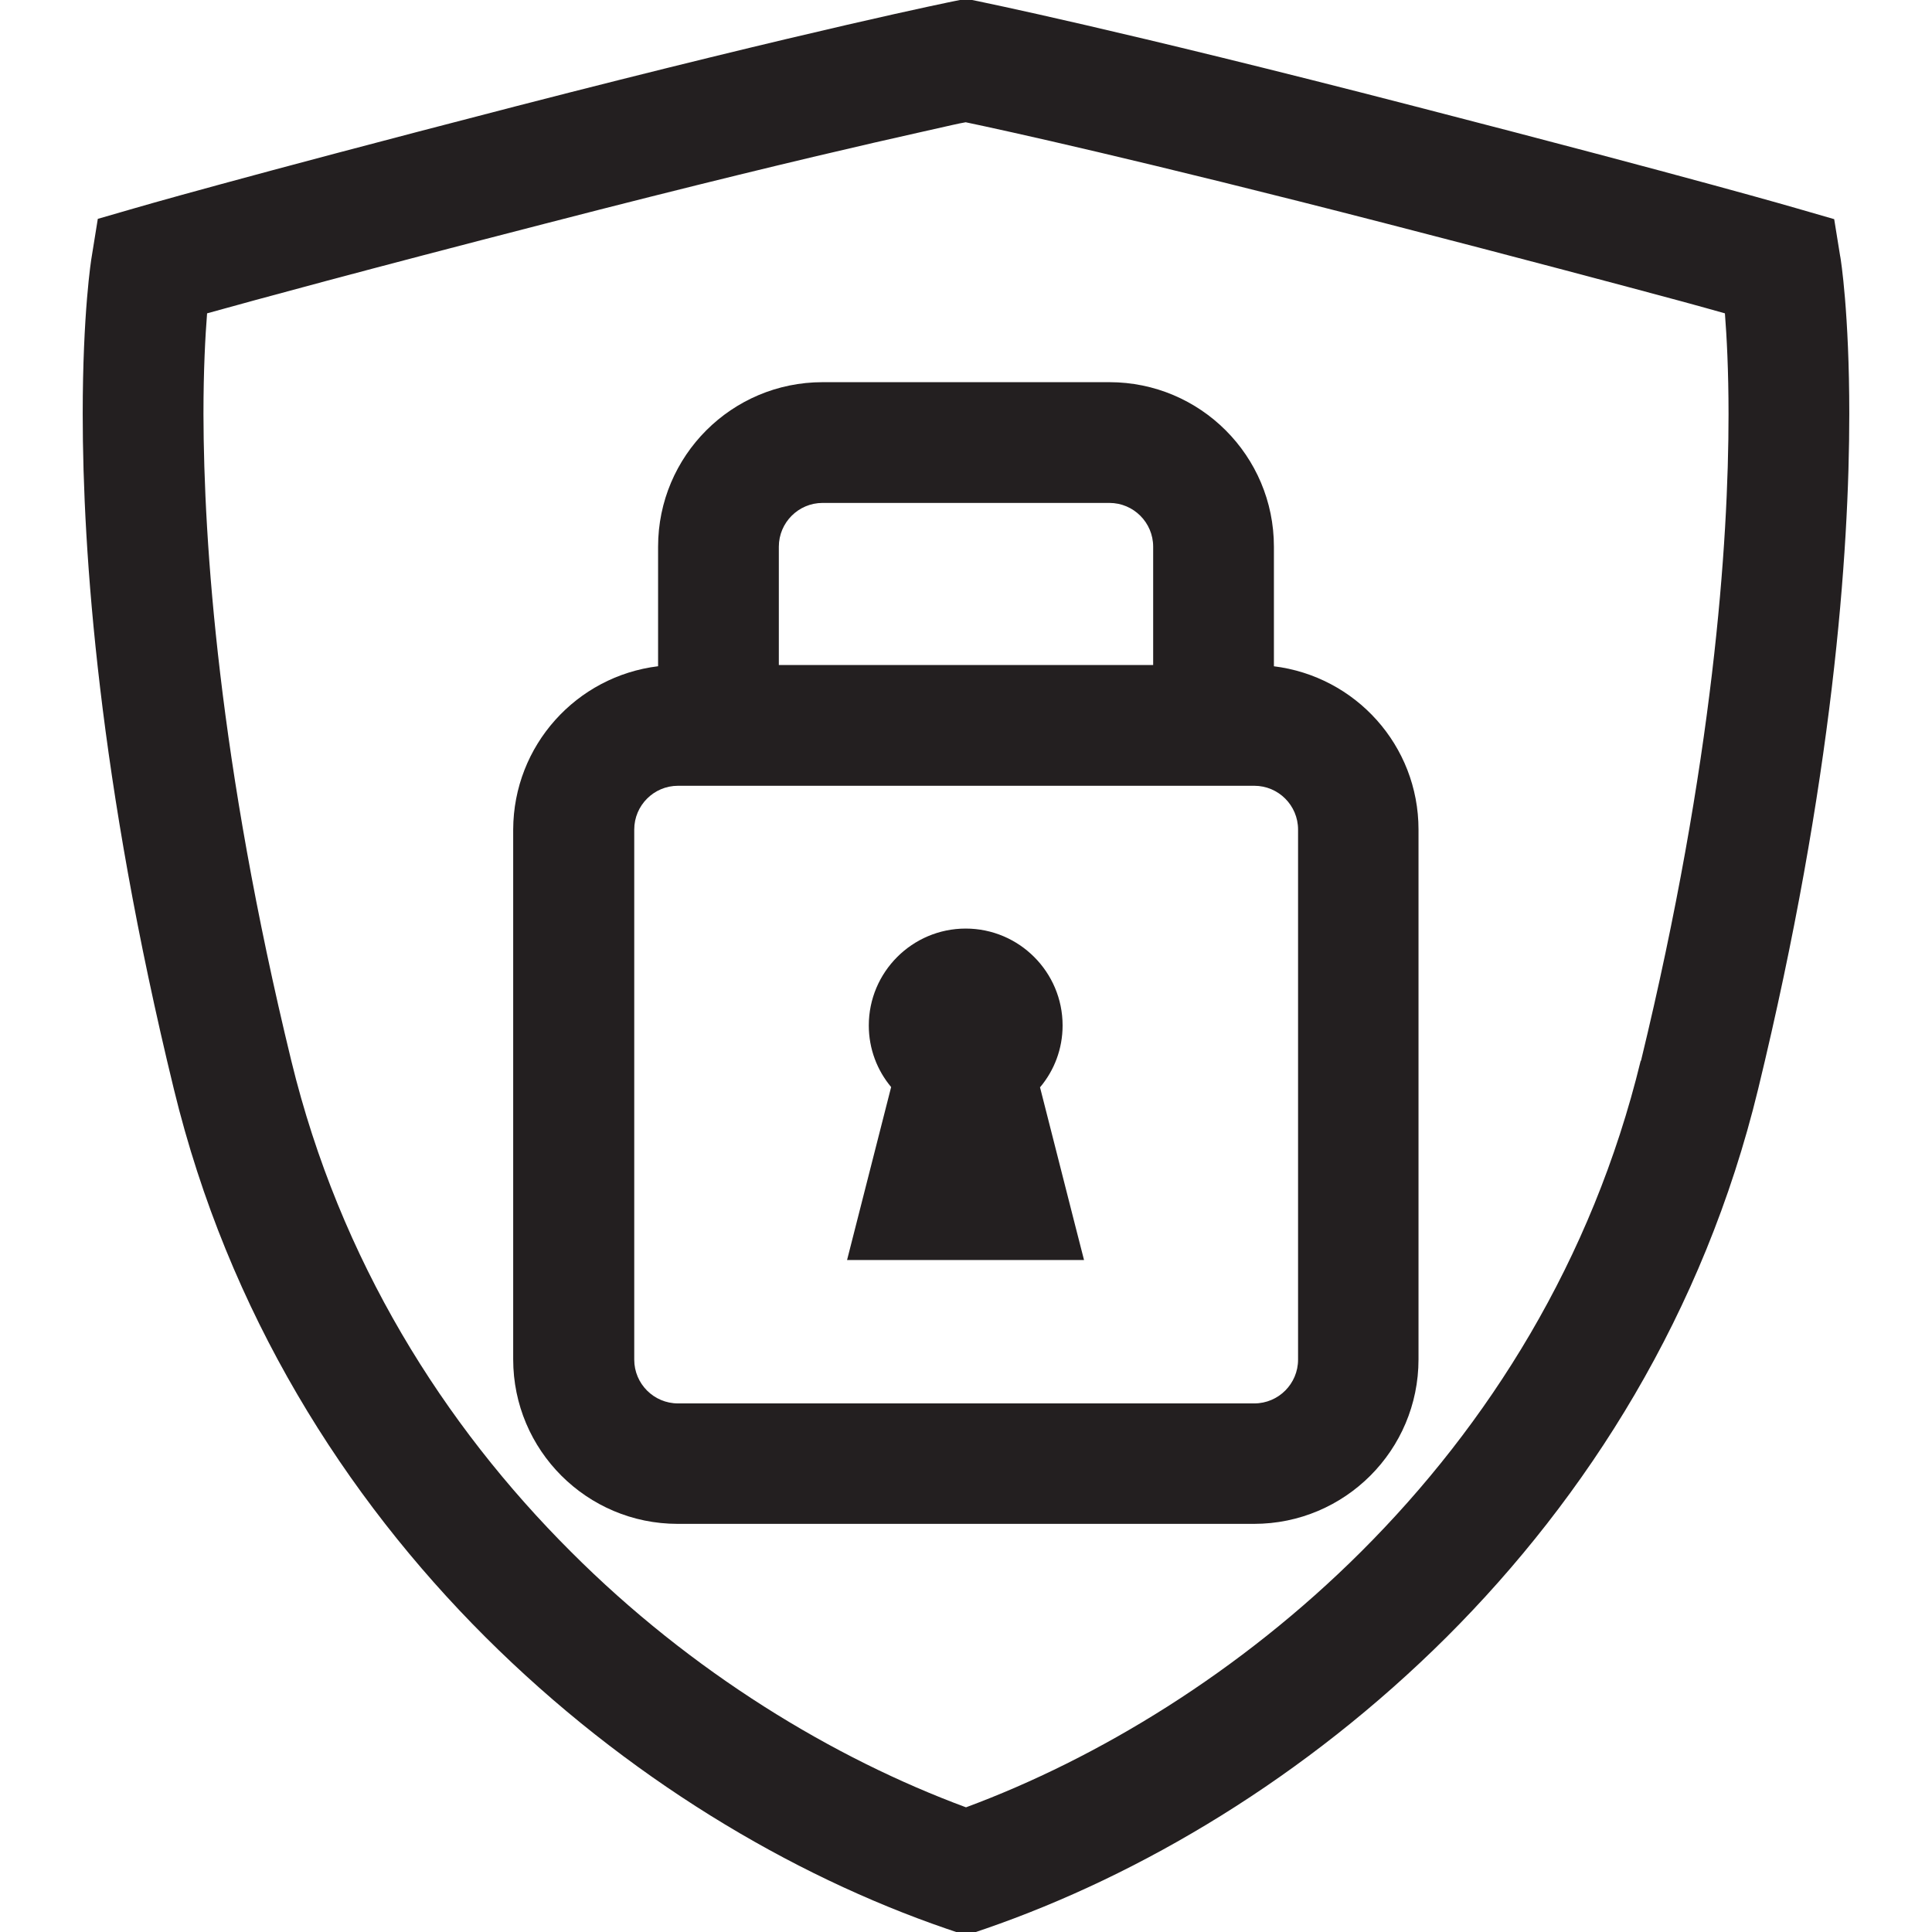 <?xml version="1.0" encoding="UTF-8"?> <svg xmlns="http://www.w3.org/2000/svg" id="Design" viewBox="0 0 64 64"><defs><style> .cls-1 { fill: #231f20; } </style></defs><path class="cls-1" d="M34.46,36.01c.46-.55,.74-1.26,.74-2.04,0-1.77-1.44-3.21-3.21-3.21-1.77,0-3.21,1.44-3.21,3.21,0,.78,.28,1.49,.74,2.04l-1.46,5.73h7.85l-.32-1.25-1.14-4.48Z"></path><path class="cls-1" d="M42.2,22.07v-3.96c0-3.01-2.44-5.45-5.45-5.45h-9.5c-3.01,0-5.45,2.44-5.45,5.45v3.96c-2.7,.33-4.79,2.62-4.8,5.41v17.55c0,3.01,2.44,5.45,5.45,5.45h19.09c3.01,0,5.45-2.44,5.45-5.45V27.48c0-2.79-2.09-5.08-4.8-5.41Zm-14.95-5.41h9.5c.8,0,1.45,.65,1.45,1.45v3.92h-12.4v-3.92c0-.8,.65-1.45,1.45-1.45Zm15.75,28.38c0,.8-.65,1.45-1.45,1.45H22.46c-.8,0-1.45-.65-1.45-1.45V27.48c0-.8,.65-1.45,1.45-1.45h19.09c.8,0,1.45,.65,1.45,1.45v17.55Z"></path><path class="cls-1" d="M60.96,8.5l-.2-1.24-1.21-.35s-3.31-.97-12.65-3.38C37.01,.97,32.43,.05,32.4,.04l-.4-.08-.4,.08s-4.62,.93-14.51,3.48C7.77,5.93,4.48,6.89,4.45,6.9l-1.21,.35-.2,1.24c-.02,.1-.3,1.88-.3,5.22,0,4.59,.53,12.15,3.02,22.37,1.8,7.41,5.66,13.5,10.32,18.15,4.66,4.65,10.12,7.89,15.27,9.66l.65,.22,.65-.22c5.15-1.78,10.6-5.01,15.27-9.66,4.66-4.65,8.52-10.73,10.32-18.15,2.48-10.22,3.02-17.77,3.02-22.37,0-3.34-.28-5.12-.3-5.22Zm-6.61,26.64c-1.61,6.62-5.05,12.06-9.26,16.26-4.01,4-8.72,6.85-13.09,8.47-4.38-1.62-9.09-4.46-13.09-8.47-4.21-4.2-7.65-9.64-9.26-16.26-2.41-9.91-2.9-17.14-2.91-21.42,0-1.47,.06-2.58,.12-3.34,1.69-.47,5.17-1.42,11.23-2.98,4.91-1.27,8.5-2.13,10.85-2.67,1.18-.27,2.04-.46,2.61-.59,.18-.04,.32-.07,.44-.09,1.29,.27,5.77,1.25,13.91,3.35,4.65,1.2,7.79,2.04,9.76,2.57,.6,.16,1.08,.3,1.48,.41,.06,.77,.12,1.88,.12,3.34,0,4.29-.5,11.52-2.9,21.42Z"></path></svg> 